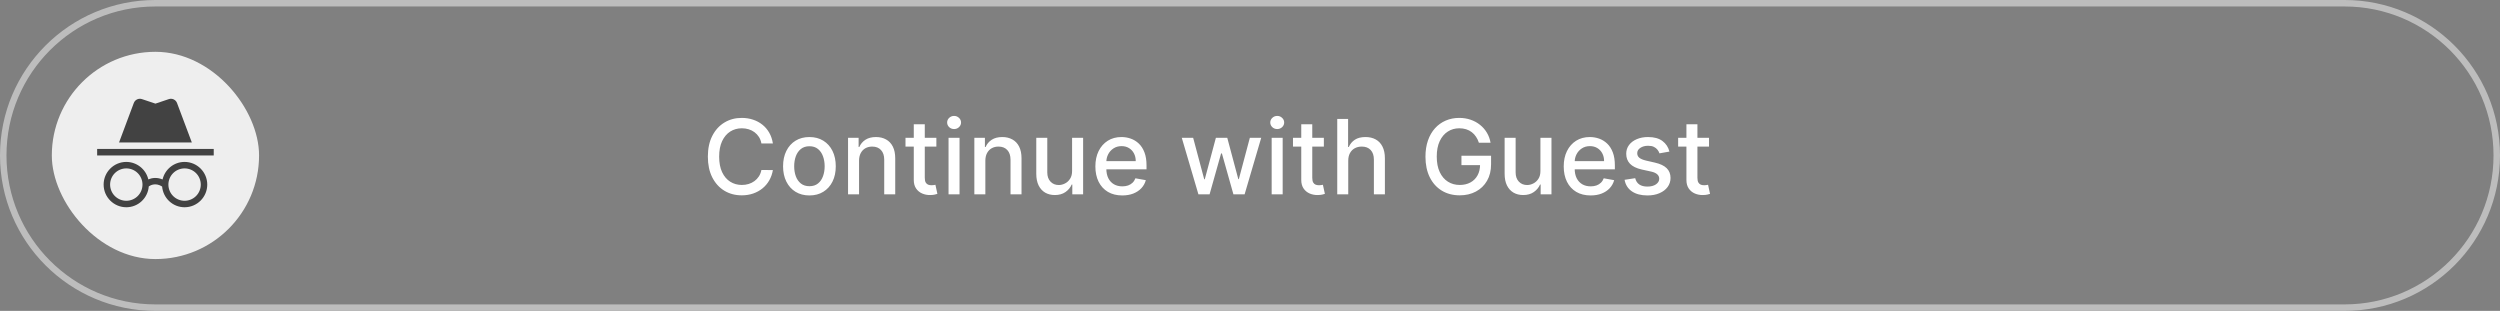 <svg width="386" height="48" viewBox="0 0 386 48" fill="none" xmlns="http://www.w3.org/2000/svg">
<rect x="0" y="0" width="386" height="48" fill="#808080" stroke="none"/>
<path d="M0.5 24C0.5 11.021 11.021 0.5 24 0.5H362C374.979 0.5 385.5 11.021 385.5 24C385.5 36.979 374.979 47.5 362 47.5H24C11.021 47.5 0.5 36.979 0.5 24Z" stroke="#BDBDBD"/>
<rect x="8" y="8" width="32" height="32" rx="16" fill="#EEEEEE"/>
<g clip-path="url(#clip0_3155_8382)">
<path d="M15 23H33V24H15V23ZM29.62 22L27.33 15.9C27.14 15.4 26.59 15.13 26.08 15.3L24 16L21.91 15.3C21.4 15.13 20.85 15.4 20.66 15.9L18.38 22H29.62ZM28.5 25C26.84 25 25.46 26.16 25.1 27.71C24.26 27.35 23.48 27.45 22.9 27.7C22.719 26.933 22.286 26.25 21.669 25.76C21.052 25.27 20.288 25.002 19.5 25C17.57 25 16 26.57 16 28.5C16 30.43 17.57 32 19.5 32C21.34 32 22.83 30.58 22.97 28.78C23.27 28.57 24.06 28.18 25.03 28.8C25.19 30.59 26.67 32 28.5 32C30.43 32 32 30.43 32 28.5C32 26.57 30.43 25 28.5 25ZM19.5 31C18.837 31 18.201 30.737 17.732 30.268C17.263 29.799 17 29.163 17 28.5C17 27.837 17.263 27.201 17.732 26.732C18.201 26.263 18.837 26 19.5 26C20.163 26 20.799 26.263 21.268 26.732C21.737 27.201 22 27.837 22 28.5C22 29.163 21.737 29.799 21.268 30.268C20.799 30.737 20.163 31 19.5 31ZM28.5 31C27.837 31 27.201 30.737 26.732 30.268C26.263 29.799 26 29.163 26 28.5C26 27.837 26.263 27.201 26.732 26.732C27.201 26.263 27.837 26 28.5 26C29.163 26 29.799 26.263 30.268 26.732C30.737 27.201 31 27.837 31 28.5C31 29.163 30.737 29.799 30.268 30.268C29.799 30.737 29.163 31 28.5 31Z" fill="#424242"/>
</g>
<path d="M119.334 22.148H117.561C117.493 21.769 117.366 21.436 117.18 21.148C116.995 20.86 116.768 20.616 116.499 20.415C116.23 20.214 115.929 20.062 115.595 19.96C115.266 19.858 114.915 19.807 114.544 19.807C113.874 19.807 113.273 19.975 112.743 20.312C112.216 20.65 111.8 21.144 111.493 21.796C111.19 22.447 111.038 23.242 111.038 24.182C111.038 25.129 111.19 25.928 111.493 26.579C111.8 27.231 112.218 27.724 112.749 28.057C113.279 28.39 113.875 28.557 114.538 28.557C114.906 28.557 115.254 28.508 115.584 28.409C115.917 28.307 116.218 28.157 116.487 27.96C116.756 27.763 116.983 27.523 117.169 27.239C117.358 26.951 117.489 26.621 117.561 26.25L119.334 26.256C119.239 26.828 119.055 27.354 118.783 27.835C118.514 28.312 118.167 28.725 117.743 29.074C117.322 29.419 116.841 29.686 116.3 29.875C115.758 30.064 115.167 30.159 114.527 30.159C113.519 30.159 112.622 29.921 111.834 29.443C111.046 28.962 110.425 28.275 109.97 27.381C109.519 26.487 109.294 25.421 109.294 24.182C109.294 22.939 109.521 21.873 109.976 20.983C110.43 20.089 111.052 19.403 111.839 18.926C112.627 18.445 113.523 18.204 114.527 18.204C115.144 18.204 115.72 18.294 116.254 18.472C116.792 18.646 117.275 18.903 117.703 19.244C118.131 19.581 118.485 19.994 118.766 20.483C119.046 20.968 119.235 21.523 119.334 22.148ZM124.974 30.176C124.156 30.176 123.442 29.989 122.832 29.614C122.223 29.239 121.749 28.714 121.412 28.04C121.075 27.366 120.906 26.578 120.906 25.676C120.906 24.771 121.075 23.979 121.412 23.301C121.749 22.623 122.223 22.097 122.832 21.722C123.442 21.347 124.156 21.159 124.974 21.159C125.793 21.159 126.507 21.347 127.116 21.722C127.726 22.097 128.2 22.623 128.537 23.301C128.874 23.979 129.043 24.771 129.043 25.676C129.043 26.578 128.874 27.366 128.537 28.04C128.2 28.714 127.726 29.239 127.116 29.614C126.507 29.989 125.793 30.176 124.974 30.176ZM124.98 28.75C125.51 28.75 125.95 28.61 126.298 28.329C126.647 28.049 126.904 27.676 127.071 27.21C127.241 26.744 127.327 26.231 127.327 25.671C127.327 25.114 127.241 24.602 127.071 24.136C126.904 23.667 126.647 23.29 126.298 23.006C125.95 22.722 125.51 22.579 124.98 22.579C124.446 22.579 124.003 22.722 123.651 23.006C123.302 23.29 123.043 23.667 122.872 24.136C122.705 24.602 122.622 25.114 122.622 25.671C122.622 26.231 122.705 26.744 122.872 27.21C123.043 27.676 123.302 28.049 123.651 28.329C124.003 28.61 124.446 28.75 124.98 28.75ZM132.638 24.818V30H130.939V21.273H132.57V22.693H132.678C132.878 22.231 133.193 21.86 133.621 21.579C134.053 21.299 134.596 21.159 135.251 21.159C135.846 21.159 136.367 21.284 136.814 21.534C137.261 21.78 137.607 22.148 137.854 22.636C138.1 23.125 138.223 23.729 138.223 24.449V30H136.524V24.653C136.524 24.021 136.359 23.526 136.03 23.171C135.7 22.811 135.248 22.631 134.672 22.631C134.278 22.631 133.928 22.716 133.621 22.886C133.318 23.057 133.077 23.307 132.899 23.636C132.725 23.962 132.638 24.356 132.638 24.818ZM144.575 21.273V22.636H139.808V21.273H144.575ZM141.087 19.182H142.786V27.438C142.786 27.767 142.835 28.015 142.933 28.182C143.032 28.345 143.159 28.456 143.314 28.517C143.473 28.574 143.645 28.602 143.831 28.602C143.967 28.602 144.087 28.593 144.189 28.574C144.291 28.555 144.371 28.54 144.428 28.528L144.734 29.932C144.636 29.97 144.496 30.008 144.314 30.046C144.132 30.087 143.905 30.11 143.632 30.114C143.185 30.121 142.768 30.042 142.382 29.875C141.996 29.708 141.683 29.451 141.445 29.102C141.206 28.754 141.087 28.316 141.087 27.79V19.182ZM146.455 30V21.273H148.153V30H146.455ZM147.312 19.926C147.017 19.926 146.763 19.828 146.551 19.631C146.343 19.43 146.239 19.191 146.239 18.915C146.239 18.634 146.343 18.396 146.551 18.199C146.763 17.998 147.017 17.898 147.312 17.898C147.608 17.898 147.86 17.998 148.068 18.199C148.28 18.396 148.386 18.634 148.386 18.915C148.386 19.191 148.28 19.43 148.068 19.631C147.86 19.828 147.608 19.926 147.312 19.926ZM152.138 24.818V30H150.439V21.273H152.07V22.693H152.178C152.378 22.231 152.693 21.86 153.121 21.579C153.553 21.299 154.096 21.159 154.751 21.159C155.346 21.159 155.867 21.284 156.314 21.534C156.761 21.78 157.107 22.148 157.354 22.636C157.6 23.125 157.723 23.729 157.723 24.449V30H156.024V24.653C156.024 24.021 155.859 23.526 155.53 23.171C155.2 22.811 154.748 22.631 154.172 22.631C153.778 22.631 153.428 22.716 153.121 22.886C152.818 23.057 152.577 23.307 152.399 23.636C152.225 23.962 152.138 24.356 152.138 24.818ZM165.53 26.381V21.273H167.234V30H165.564V28.489H165.473C165.272 28.954 164.95 29.343 164.507 29.653C164.068 29.96 163.52 30.114 162.865 30.114C162.304 30.114 161.808 29.991 161.376 29.744C160.948 29.494 160.611 29.125 160.365 28.636C160.123 28.148 160.001 27.544 160.001 26.824V21.273H161.7V26.619C161.7 27.214 161.865 27.688 162.195 28.04C162.524 28.392 162.952 28.568 163.479 28.568C163.797 28.568 164.113 28.489 164.428 28.329C164.746 28.171 165.009 27.93 165.217 27.608C165.429 27.286 165.534 26.877 165.53 26.381ZM173.278 30.176C172.419 30.176 171.678 29.992 171.057 29.625C170.439 29.254 169.962 28.733 169.625 28.062C169.292 27.388 169.125 26.599 169.125 25.693C169.125 24.799 169.292 24.011 169.625 23.329C169.962 22.648 170.432 22.116 171.034 21.733C171.64 21.35 172.348 21.159 173.159 21.159C173.652 21.159 174.129 21.241 174.591 21.403C175.053 21.566 175.468 21.822 175.835 22.171C176.203 22.519 176.492 22.972 176.705 23.528C176.917 24.081 177.023 24.754 177.023 25.546V26.148H170.085V24.875H175.358C175.358 24.428 175.267 24.032 175.085 23.688C174.903 23.339 174.648 23.064 174.318 22.864C173.992 22.663 173.61 22.562 173.17 22.562C172.693 22.562 172.277 22.68 171.92 22.915C171.568 23.146 171.295 23.449 171.102 23.824C170.913 24.195 170.818 24.599 170.818 25.034V26.028C170.818 26.612 170.92 27.108 171.125 27.517C171.333 27.926 171.623 28.239 171.994 28.454C172.366 28.667 172.799 28.773 173.295 28.773C173.617 28.773 173.911 28.727 174.176 28.636C174.441 28.542 174.67 28.401 174.864 28.216C175.057 28.03 175.205 27.801 175.307 27.528L176.915 27.818C176.786 28.292 176.555 28.706 176.222 29.062C175.892 29.415 175.477 29.689 174.977 29.886C174.481 30.079 173.915 30.176 173.278 30.176ZM185.034 30L182.466 21.273H184.222L185.932 27.682H186.017L187.733 21.273H189.489L191.193 27.653H191.278L192.977 21.273H194.733L192.17 30H190.438L188.665 23.699H188.534L186.761 30H185.034ZM196.345 30V21.273H198.044V30H196.345ZM197.203 19.926C196.908 19.926 196.654 19.828 196.442 19.631C196.233 19.43 196.129 19.191 196.129 18.915C196.129 18.634 196.233 18.396 196.442 18.199C196.654 17.998 196.908 17.898 197.203 17.898C197.499 17.898 197.75 17.998 197.959 18.199C198.171 18.396 198.277 18.634 198.277 18.915C198.277 19.191 198.171 19.43 197.959 19.631C197.75 19.828 197.499 19.926 197.203 19.926ZM204.403 21.273V22.636H199.636V21.273H204.403ZM200.915 19.182H202.614V27.438C202.614 27.767 202.663 28.015 202.761 28.182C202.86 28.345 202.987 28.456 203.142 28.517C203.301 28.574 203.473 28.602 203.659 28.602C203.795 28.602 203.915 28.593 204.017 28.574C204.119 28.555 204.199 28.54 204.256 28.528L204.562 29.932C204.464 29.97 204.324 30.008 204.142 30.046C203.96 30.087 203.733 30.11 203.46 30.114C203.013 30.121 202.597 30.042 202.21 29.875C201.824 29.708 201.511 29.451 201.273 29.102C201.034 28.754 200.915 28.316 200.915 27.79V19.182ZM208.169 24.818V30H206.47V18.364H208.146V22.693H208.254C208.459 22.224 208.771 21.85 209.192 21.574C209.612 21.297 210.161 21.159 210.839 21.159C211.438 21.159 211.961 21.282 212.408 21.528C212.858 21.775 213.207 22.142 213.453 22.631C213.703 23.116 213.828 23.722 213.828 24.449V30H212.129V24.653C212.129 24.013 211.964 23.517 211.635 23.165C211.305 22.809 210.847 22.631 210.26 22.631C209.858 22.631 209.499 22.716 209.18 22.886C208.866 23.057 208.618 23.307 208.436 23.636C208.258 23.962 208.169 24.356 208.169 24.818ZM228.341 22.04C228.231 21.695 228.083 21.386 227.898 21.114C227.716 20.837 227.498 20.602 227.244 20.409C226.991 20.212 226.701 20.062 226.375 19.96C226.053 19.858 225.699 19.807 225.312 19.807C224.657 19.807 224.066 19.975 223.54 20.312C223.013 20.65 222.597 21.144 222.29 21.796C221.987 22.443 221.835 23.237 221.835 24.176C221.835 25.119 221.989 25.917 222.295 26.568C222.602 27.22 223.023 27.714 223.557 28.051C224.091 28.388 224.699 28.557 225.381 28.557C226.013 28.557 226.564 28.428 227.034 28.171C227.508 27.913 227.873 27.549 228.131 27.079C228.392 26.606 228.523 26.049 228.523 25.409L228.977 25.494H225.648V24.046H230.222V25.369C230.222 26.347 230.013 27.195 229.597 27.915C229.184 28.631 228.612 29.184 227.881 29.574C227.153 29.964 226.32 30.159 225.381 30.159C224.328 30.159 223.403 29.917 222.608 29.432C221.816 28.947 221.199 28.259 220.756 27.369C220.313 26.475 220.091 25.415 220.091 24.188C220.091 23.259 220.22 22.426 220.477 21.688C220.735 20.949 221.097 20.322 221.562 19.807C222.032 19.288 222.583 18.892 223.216 18.619C223.852 18.343 224.547 18.204 225.301 18.204C225.93 18.204 226.515 18.297 227.057 18.483C227.602 18.669 228.087 18.932 228.511 19.273C228.939 19.614 229.294 20.019 229.574 20.489C229.854 20.954 230.044 21.472 230.142 22.04H228.341ZM237.842 26.381V21.273H239.547V30H237.876V28.489H237.786C237.585 28.954 237.263 29.343 236.82 29.653C236.38 29.96 235.833 30.114 235.178 30.114C234.617 30.114 234.121 29.991 233.689 29.744C233.261 29.494 232.924 29.125 232.678 28.636C232.435 28.148 232.314 27.544 232.314 26.824V21.273H234.013V26.619C234.013 27.214 234.178 27.688 234.507 28.04C234.837 28.392 235.265 28.568 235.791 28.568C236.109 28.568 236.426 28.489 236.74 28.329C237.058 28.171 237.321 27.93 237.53 27.608C237.742 27.286 237.846 26.877 237.842 26.381ZM245.591 30.176C244.731 30.176 243.991 29.992 243.369 29.625C242.752 29.254 242.275 28.733 241.938 28.062C241.604 27.388 241.438 26.599 241.438 25.693C241.438 24.799 241.604 24.011 241.938 23.329C242.275 22.648 242.744 22.116 243.347 21.733C243.953 21.35 244.661 21.159 245.472 21.159C245.964 21.159 246.441 21.241 246.903 21.403C247.366 21.566 247.78 21.822 248.148 22.171C248.515 22.519 248.805 22.972 249.017 23.528C249.229 24.081 249.335 24.754 249.335 25.546V26.148H242.398V24.875H247.67C247.67 24.428 247.58 24.032 247.398 23.688C247.216 23.339 246.96 23.064 246.631 22.864C246.305 22.663 245.922 22.562 245.483 22.562C245.006 22.562 244.589 22.68 244.233 22.915C243.881 23.146 243.608 23.449 243.415 23.824C243.225 24.195 243.131 24.599 243.131 25.034V26.028C243.131 26.612 243.233 27.108 243.438 27.517C243.646 27.926 243.936 28.239 244.307 28.454C244.678 28.667 245.112 28.773 245.608 28.773C245.93 28.773 246.223 28.727 246.489 28.636C246.754 28.542 246.983 28.401 247.176 28.216C247.369 28.03 247.517 27.801 247.619 27.528L249.227 27.818C249.098 28.292 248.867 28.706 248.534 29.062C248.205 29.415 247.79 29.689 247.29 29.886C246.794 30.079 246.227 30.176 245.591 30.176ZM257.76 23.403L256.22 23.676C256.156 23.479 256.054 23.292 255.913 23.114C255.777 22.936 255.591 22.79 255.357 22.676C255.122 22.562 254.828 22.506 254.476 22.506C253.995 22.506 253.593 22.614 253.271 22.829C252.949 23.042 252.788 23.316 252.788 23.653C252.788 23.945 252.896 24.18 253.112 24.358C253.328 24.536 253.677 24.682 254.158 24.796L255.544 25.114C256.347 25.299 256.946 25.585 257.339 25.972C257.733 26.358 257.93 26.86 257.93 27.477C257.93 28 257.779 28.466 257.476 28.875C257.177 29.28 256.758 29.599 256.22 29.829C255.686 30.061 255.067 30.176 254.362 30.176C253.385 30.176 252.588 29.968 251.97 29.551C251.353 29.131 250.974 28.534 250.834 27.761L252.476 27.511C252.578 27.939 252.788 28.263 253.107 28.483C253.425 28.699 253.839 28.807 254.351 28.807C254.908 28.807 255.353 28.691 255.686 28.46C256.019 28.225 256.186 27.939 256.186 27.602C256.186 27.329 256.084 27.1 255.879 26.915C255.679 26.729 255.37 26.589 254.953 26.494L253.476 26.171C252.661 25.985 252.059 25.689 251.669 25.284C251.283 24.879 251.089 24.366 251.089 23.744C251.089 23.229 251.233 22.778 251.521 22.392C251.809 22.006 252.207 21.704 252.714 21.489C253.222 21.269 253.804 21.159 254.459 21.159C255.402 21.159 256.144 21.364 256.686 21.773C257.228 22.178 257.586 22.722 257.76 23.403ZM263.872 21.273V22.636H259.105V21.273H263.872ZM260.384 19.182H262.082V27.438C262.082 27.767 262.132 28.015 262.23 28.182C262.329 28.345 262.455 28.456 262.611 28.517C262.77 28.574 262.942 28.602 263.128 28.602C263.264 28.602 263.384 28.593 263.486 28.574C263.588 28.555 263.668 28.54 263.724 28.528L264.031 29.932C263.933 29.97 263.793 30.008 263.611 30.046C263.429 30.087 263.202 30.11 262.929 30.114C262.482 30.121 262.065 30.042 261.679 29.875C261.293 29.708 260.98 29.451 260.741 29.102C260.503 28.754 260.384 28.316 260.384 27.79V19.182Z" fill="white"/>
<defs>
<clipPath id="clip0_3155_8382">
<rect width="24" height="24" fill="white" transform="translate(12 12)"/>
</clipPath>
</defs>
</svg>
